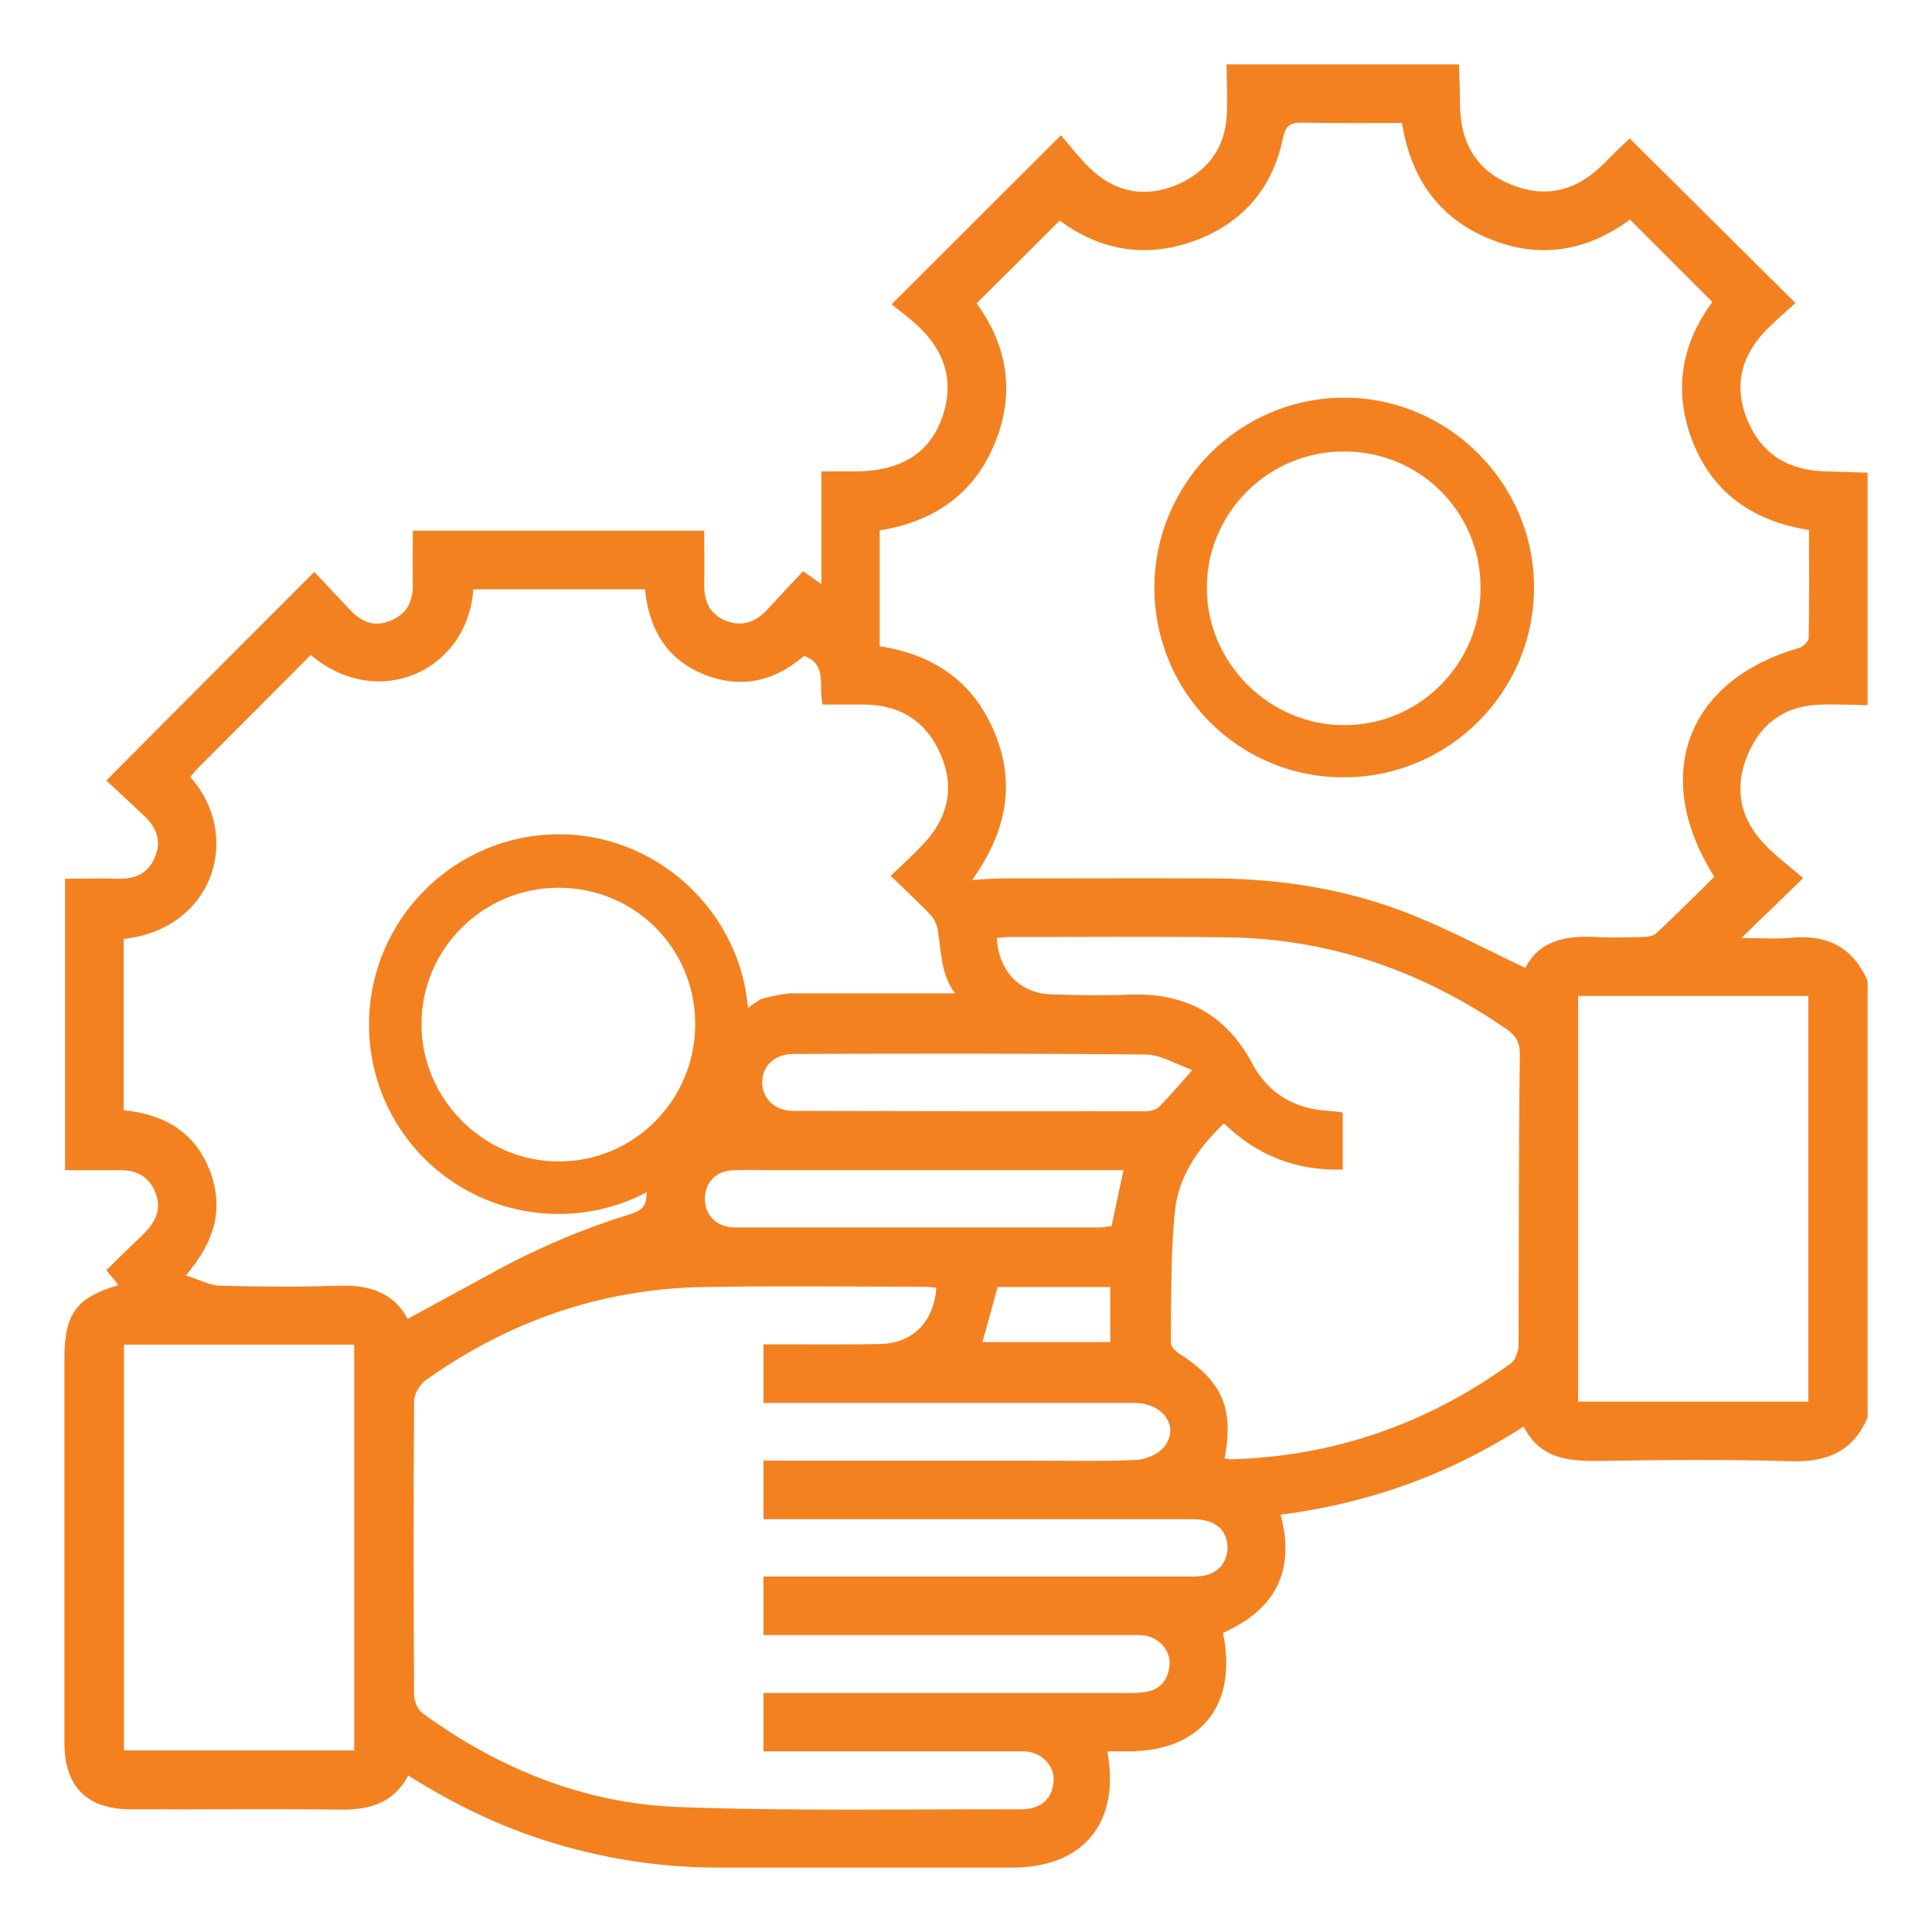 <?xml version="1.0" encoding="utf-8"?>
<!-- Generator: Adobe Illustrator 23.1.0, SVG Export Plug-In . SVG Version: 6.00 Build 0)  -->
<svg version="1.1" id="Layer_1" xmlns="http://www.w3.org/2000/svg" xmlns:xlink="http://www.w3.org/1999/xlink" x="0px" y="0px"
	 viewBox="0 0 60 60" style="enable-background:new 0 0 60 60;" xml:space="preserve">
<style type="text/css">
	.st0{fill:#00008C;}
	.st1{fill:#EB7324;}
	.st2{fill:#006FBA;}
	.st3{fill:#F58220;}
	.st4{fill:#00BDF2;}
	.st5{fill:#ADE0EE;}
	.st6{fill:#FED402;}
	.st7{fill:#FFFFFF;}
	.st8{clip-path:url(#SVGID_34_);fill:url(#SVGID_35_);}
	.st9{fill:url(#SVGID_36_);}
	.st10{fill:url(#SVGID_37_);}
	.st11{fill:#00008B;}
	.st12{fill:#F70000;}
	.st13{fill:#006FB9;}
	.st14{fill:#F48120;}
	.st15{fill:#00BCF1;}
	.st16{fill:#ACDFED;}
	.st17{fill:#FDD302;}
	.st18{fill:#010411;}
	.st19{fill:none;}
</style>
<path class="st14" d="M35.85,18.26c0-3.26,2.65-5.91,5.9-5.91c3.24,0,5.91,2.68,5.89,5.92c-0.01,3.23-2.65,5.86-5.88,5.87
	C38.49,24.16,35.86,21.53,35.85,18.26z M45.98,18.24c-0.01-2.37-1.91-4.24-4.28-4.22c-2.33,0.02-4.22,1.91-4.22,4.23
	c-0.01,2.33,1.94,4.28,4.27,4.27C44.1,22.52,46,20.59,45.98,18.24z"/>
<path class="st14" d="M11.46,31.82c0-3.26,2.65-5.91,5.9-5.91c3.24,0,5.91,2.68,5.89,5.92c-0.01,3.23-2.65,5.86-5.88,5.87
	C14.1,37.71,11.46,35.09,11.46,31.82z M21.59,31.79c-0.01-2.37-1.91-4.24-4.28-4.22c-2.33,0.02-4.22,1.91-4.22,4.23
	c-0.01,2.33,1.94,4.28,4.27,4.27C19.7,36.07,21.6,34.15,21.59,31.79z"/>
<path class="st14" d="M56.59,21.88c0.47-0.01,0.94,0.01,1.41,0.02c0-2.41,0-4.81,0-7.22c-0.42-0.01-0.84-0.03-1.25-0.04
	c-1.17-0.01-2.04-0.51-2.49-1.61c-0.44-1.08-0.17-2.03,0.65-2.84c0.28-0.28,0.59-0.54,0.85-0.78c-1.75-1.73-3.42-3.4-5.15-5.11
	c-0.21,0.2-0.5,0.47-0.77,0.75C49,5.91,48.03,6.19,46.9,5.72c-1.11-0.46-1.56-1.36-1.56-2.52c0-0.4-0.02-0.8-0.03-1.2
	c-2.41,0-4.81,0-7.22,0c0.01,0.51,0.03,1.02,0.01,1.53c-0.04,1.05-0.59,1.79-1.53,2.2C35.62,6.14,34.71,6,33.93,5.3
	c-0.38-0.34-0.68-0.76-0.98-1.1c-1.78,1.78-3.47,3.46-5.26,5.25c0.22,0.18,0.5,0.38,0.75,0.61c0.92,0.83,1.24,1.83,0.78,3.01
	c-0.41,1.05-1.31,1.57-2.68,1.57c-0.32,0-0.65,0-1.03,0c0,1.16,0,2.28,0,3.5c-0.22-0.16-0.36-0.25-0.57-0.4
	c-0.37,0.39-0.74,0.79-1.11,1.19c-0.35,0.38-0.77,0.55-1.28,0.35c-0.51-0.2-0.69-0.61-0.68-1.13c0.01-0.54,0-1.09,0-1.67
	c-3.02,0-6,0-9.05,0c0,0.57-0.01,1.12,0,1.68c0.01,0.53-0.2,0.92-0.7,1.12c-0.49,0.2-0.89,0.04-1.23-0.32
	c-0.39-0.41-0.77-0.82-1.13-1.2c-2.18,2.18-4.29,4.3-6.46,6.48c0.38,0.35,0.79,0.73,1.2,1.12c0.38,0.36,0.52,0.79,0.3,1.29
	c-0.21,0.47-0.6,0.65-1.11,0.64c-0.54-0.02-1.09,0-1.67,0c0,3.01,0,5.99,0,9.05c0.53,0,1.07,0.01,1.61,0
	c0.55-0.02,0.97,0.15,1.19,0.68c0.22,0.53,0,0.95-0.38,1.32c-0.38,0.36-0.76,0.73-1.14,1.11c0.15,0.17,0.26,0.31,0.38,0.46
	C2.36,40.3,2,40.8,2,42.2c0,3.97,0,7.95,0,11.92c0,1.36,0.69,2.06,2.04,2.07c2.17,0.01,4.34-0.02,6.51,0.01
	c0.9,0.01,1.66-0.18,2.13-1.06c1.55,0.98,3.15,1.73,4.89,2.21C19.12,57.78,20.7,58,22.31,58c3.04,0,6.09,0,9.13,0
	c2.2,0,3.36-1.39,2.95-3.61c0.22,0,0.43,0,0.65,0c2.25,0,3.41-1.44,2.94-3.68c1.58-0.7,2.27-1.88,1.79-3.67
	c2.71-0.35,5.21-1.23,7.55-2.74c0.49,0.99,1.36,1.08,2.32,1.07c2-0.03,4.01-0.05,6.01,0.01c1.11,0.03,1.91-0.32,2.35-1.36
	c0-4.52,0-9.04,0-13.56c-0.45-1.03-1.24-1.44-2.35-1.34c-0.52,0.05-1.05,0.01-1.57,0.01c0.6-0.58,1.2-1.16,1.92-1.86
	c-0.5-0.43-0.87-0.7-1.18-1.03c-0.79-0.81-0.98-1.77-0.54-2.81C54.71,22.41,55.49,21.9,56.59,21.88z M11,54.36c-2.4,0-4.77,0-7.15,0
	c0-4.21,0-8.39,0-12.6c2.39,0,4.75,0,7.15,0C11,45.96,11,50.14,11,54.36z M12.66,40.96c-0.47-0.87-1.25-1.06-2.17-1.03
	c-1.22,0.04-2.44,0.03-3.66,0c-0.32-0.01-0.63-0.19-1.06-0.32c0.93-1.08,1.2-2.14,0.72-3.32c-0.48-1.17-1.43-1.69-2.65-1.81
	c0-1.8,0-3.56,0-5.32c2.8-0.31,3.7-3.2,2.07-5.03c0.08-0.09,0.15-0.19,0.24-0.28c1.17-1.17,2.34-2.34,3.5-3.51
	c2.08,1.76,4.87,0.51,5.05-2.04c1.76,0,3.52,0,5.33,0c0.12,1.2,0.64,2.15,1.8,2.63c1.16,0.48,2.21,0.24,3.14-0.56
	c0.75,0.27,0.43,0.94,0.58,1.51c0.43,0,0.86,0,1.29,0c1.14,0.01,1.95,0.54,2.39,1.59c0.43,1.03,0.19,1.96-0.57,2.76
	c-0.3,0.32-0.62,0.61-1,0.97c0.43,0.42,0.84,0.8,1.23,1.2c0.11,0.12,0.2,0.29,0.23,0.46c0.11,0.65,0.09,1.4,0.54,1.99
	c-1.25,0-2.85,0-4.19,0h-0.95c0,0-0.36,0.03-0.9,0.18c-1.6,1.04-1.94,1.79-1.6,3.55c-0.1,0.05-0.2,0.11-0.31,0.16
	c-1.01,0.48-1.58,1.28-1.63,2.39c-0.02,0.32-0.14,0.44-0.4,0.54c-0.34,0.12-2.22,0.64-4.56,1.95
	C14.26,40.09,13.48,40.51,12.66,40.96z M34.15,38.12c-3.73,0-7.47,0-11.2,0c-0.09,0-0.18,0-0.27-0.01
	c-0.48-0.06-0.79-0.41-0.79-0.88c0-0.47,0.32-0.84,0.79-0.88c0.43-0.03,0.87-0.01,1.31-0.01c3.42,0,6.85,0,10.27,0
	c0.2,0,0.4,0,0.63,0c-0.13,0.62-0.25,1.15-0.37,1.74C34.42,38.08,34.29,38.12,34.15,38.12z M34.48,39.97c0,0.58,0,1.12,0,1.71
	c-1.33,0-2.66,0-3.97,0c0.16-0.56,0.31-1.12,0.47-1.71C32.1,39.97,33.26,39.97,34.48,39.97z M24.64,34.5
	c-0.58,0-0.97-0.38-0.97-0.89c0-0.51,0.39-0.88,0.98-0.88c3.64-0.01,7.29-0.02,10.93,0.02c0.45,0,0.89,0.28,1.45,0.48
	c-0.44,0.5-0.72,0.83-1.03,1.14c-0.1,0.1-0.29,0.14-0.44,0.14C31.93,34.51,28.29,34.51,24.64,34.5z M37.35,48.94
	c-0.2,0.03-0.4,0.02-0.6,0.02c-4.12,0-8.24,0-12.36,0c-0.21,0-0.43,0-0.68,0c0,0.61,0,1.17,0,1.82c0.19,0,0.4,0,0.61,0
	c3.55,0,7.11,0,10.66,0c0.18,0,0.37-0.01,0.55,0.01c0.46,0.06,0.82,0.46,0.79,0.9c-0.03,0.47-0.28,0.79-0.76,0.86
	c-0.21,0.03-0.44,0.03-0.65,0.03c-3.52,0-7.04,0-10.55,0c-0.21,0-0.43,0-0.65,0c0,0.64,0,1.2,0,1.81c0.22,0,0.42,0,0.61,0
	c2.39,0,4.78,0,7.16,0c0.15,0,0.29-0.01,0.44,0.01c0.46,0.06,0.83,0.46,0.8,0.9c-0.03,0.47-0.27,0.78-0.76,0.87
	c-0.09,0.02-0.18,0.02-0.27,0.02c-3.54-0.01-7.07,0.06-10.61-0.07c-2.92-0.11-5.57-1.18-7.94-2.9c-0.16-0.11-0.28-0.38-0.28-0.57
	c-0.02-3.04-0.02-6.09,0-9.13c0-0.22,0.17-0.52,0.35-0.65c2.57-1.83,5.45-2.84,8.61-2.9c2.28-0.04,4.56-0.01,6.84-0.01
	c0.14,0,0.28,0.02,0.42,0.03c-0.08,1.07-0.74,1.73-1.75,1.75c-1,0.02-2.01,0.01-3.01,0.01c-0.19,0-0.39,0-0.61,0
	c0,0.63,0,1.18,0,1.82c0.22,0,0.43,0,0.64,0c3.63,0,7.25,0,10.88,0c0.87,0,1.4,0.71,0.95,1.33c-0.18,0.25-0.59,0.43-0.91,0.44
	c-1.13,0.05-2.26,0.02-3.39,0.02c-2.5,0-4.99,0-7.49,0c-0.21,0-0.43,0-0.68,0c0,0.62,0,1.17,0,1.82c0.2,0,0.41,0,0.62,0
	c4.23,0,8.46,0,12.69,0c0.68,0,1.05,0.28,1.1,0.81C38.15,48.47,37.85,48.87,37.35,48.94z M47.16,41.75c0,0.2-0.09,0.49-0.24,0.59
	c-2.59,1.88-5.49,2.89-8.69,2.98c-0.05,0-0.11-0.02-0.2-0.03c0.3-1.58-0.08-2.41-1.45-3.28c-0.1-0.07-0.22-0.21-0.22-0.32
	c0.02-1.36-0.01-2.74,0.13-4.09c0.11-1.05,0.7-1.93,1.52-2.71c1.02,0.98,2.23,1.48,3.69,1.43c0-0.59,0-1.16,0-1.77
	c-0.13-0.02-0.27-0.04-0.41-0.05c-1.07-0.05-1.9-0.53-2.4-1.47c-0.82-1.54-2.09-2.2-3.8-2.14c-0.82,0.03-1.64,0.02-2.46-0.01
	c-0.96-0.03-1.63-0.74-1.67-1.75c0.14-0.01,0.28-0.03,0.43-0.03c2.24,0,4.48-0.02,6.72,0.01c3.19,0.04,6.07,1.05,8.69,2.86
	c0.28,0.2,0.4,0.41,0.4,0.76C47.16,35.74,47.17,38.75,47.16,41.75z M56.16,30.93c0,4.21,0,8.39,0,12.6c-2.38,0-4.74,0-7.15,0
	c0-4.19,0-8.38,0-12.6C51.4,30.93,53.76,30.93,56.16,30.93z M53.24,27.23c-0.59,0.58-1.19,1.18-1.81,1.76
	c-0.1,0.09-0.3,0.11-0.46,0.11c-0.47,0.01-0.95,0.03-1.42,0c-0.93-0.05-1.75,0.11-2.18,0.96c-1.2-0.57-2.33-1.17-3.5-1.64
	c-1.98-0.8-4.06-1.13-6.19-1.14c-2.17-0.01-4.34,0-6.51,0c-0.28,0-0.56,0.02-0.98,0.05c1.05-1.47,1.36-2.96,0.71-4.55
	c-0.65-1.59-1.88-2.45-3.58-2.71c0-1.2,0-2.38,0-3.6c1.64-0.26,2.9-1.09,3.56-2.67c0.66-1.58,0.41-3.06-0.55-4.38
	c0.87-0.86,1.71-1.7,2.58-2.57c1.24,0.92,2.68,1.19,4.21,0.62c1.47-0.55,2.4-1.62,2.72-3.17c0.08-0.4,0.23-0.5,0.61-0.49
	c1.02,0.02,2.04,0.01,3.09,0.01c0.27,1.69,1.12,2.94,2.7,3.59c1.58,0.66,3.06,0.38,4.38-0.59c0.86,0.86,1.69,1.69,2.56,2.56
	c-0.97,1.3-1.23,2.79-0.6,4.37c0.64,1.59,1.89,2.44,3.6,2.71c0,1.13,0.01,2.24-0.01,3.35c0,0.11-0.17,0.27-0.29,0.31
	C52.39,21.12,51.25,24.08,53.24,27.23z"/>
</svg>